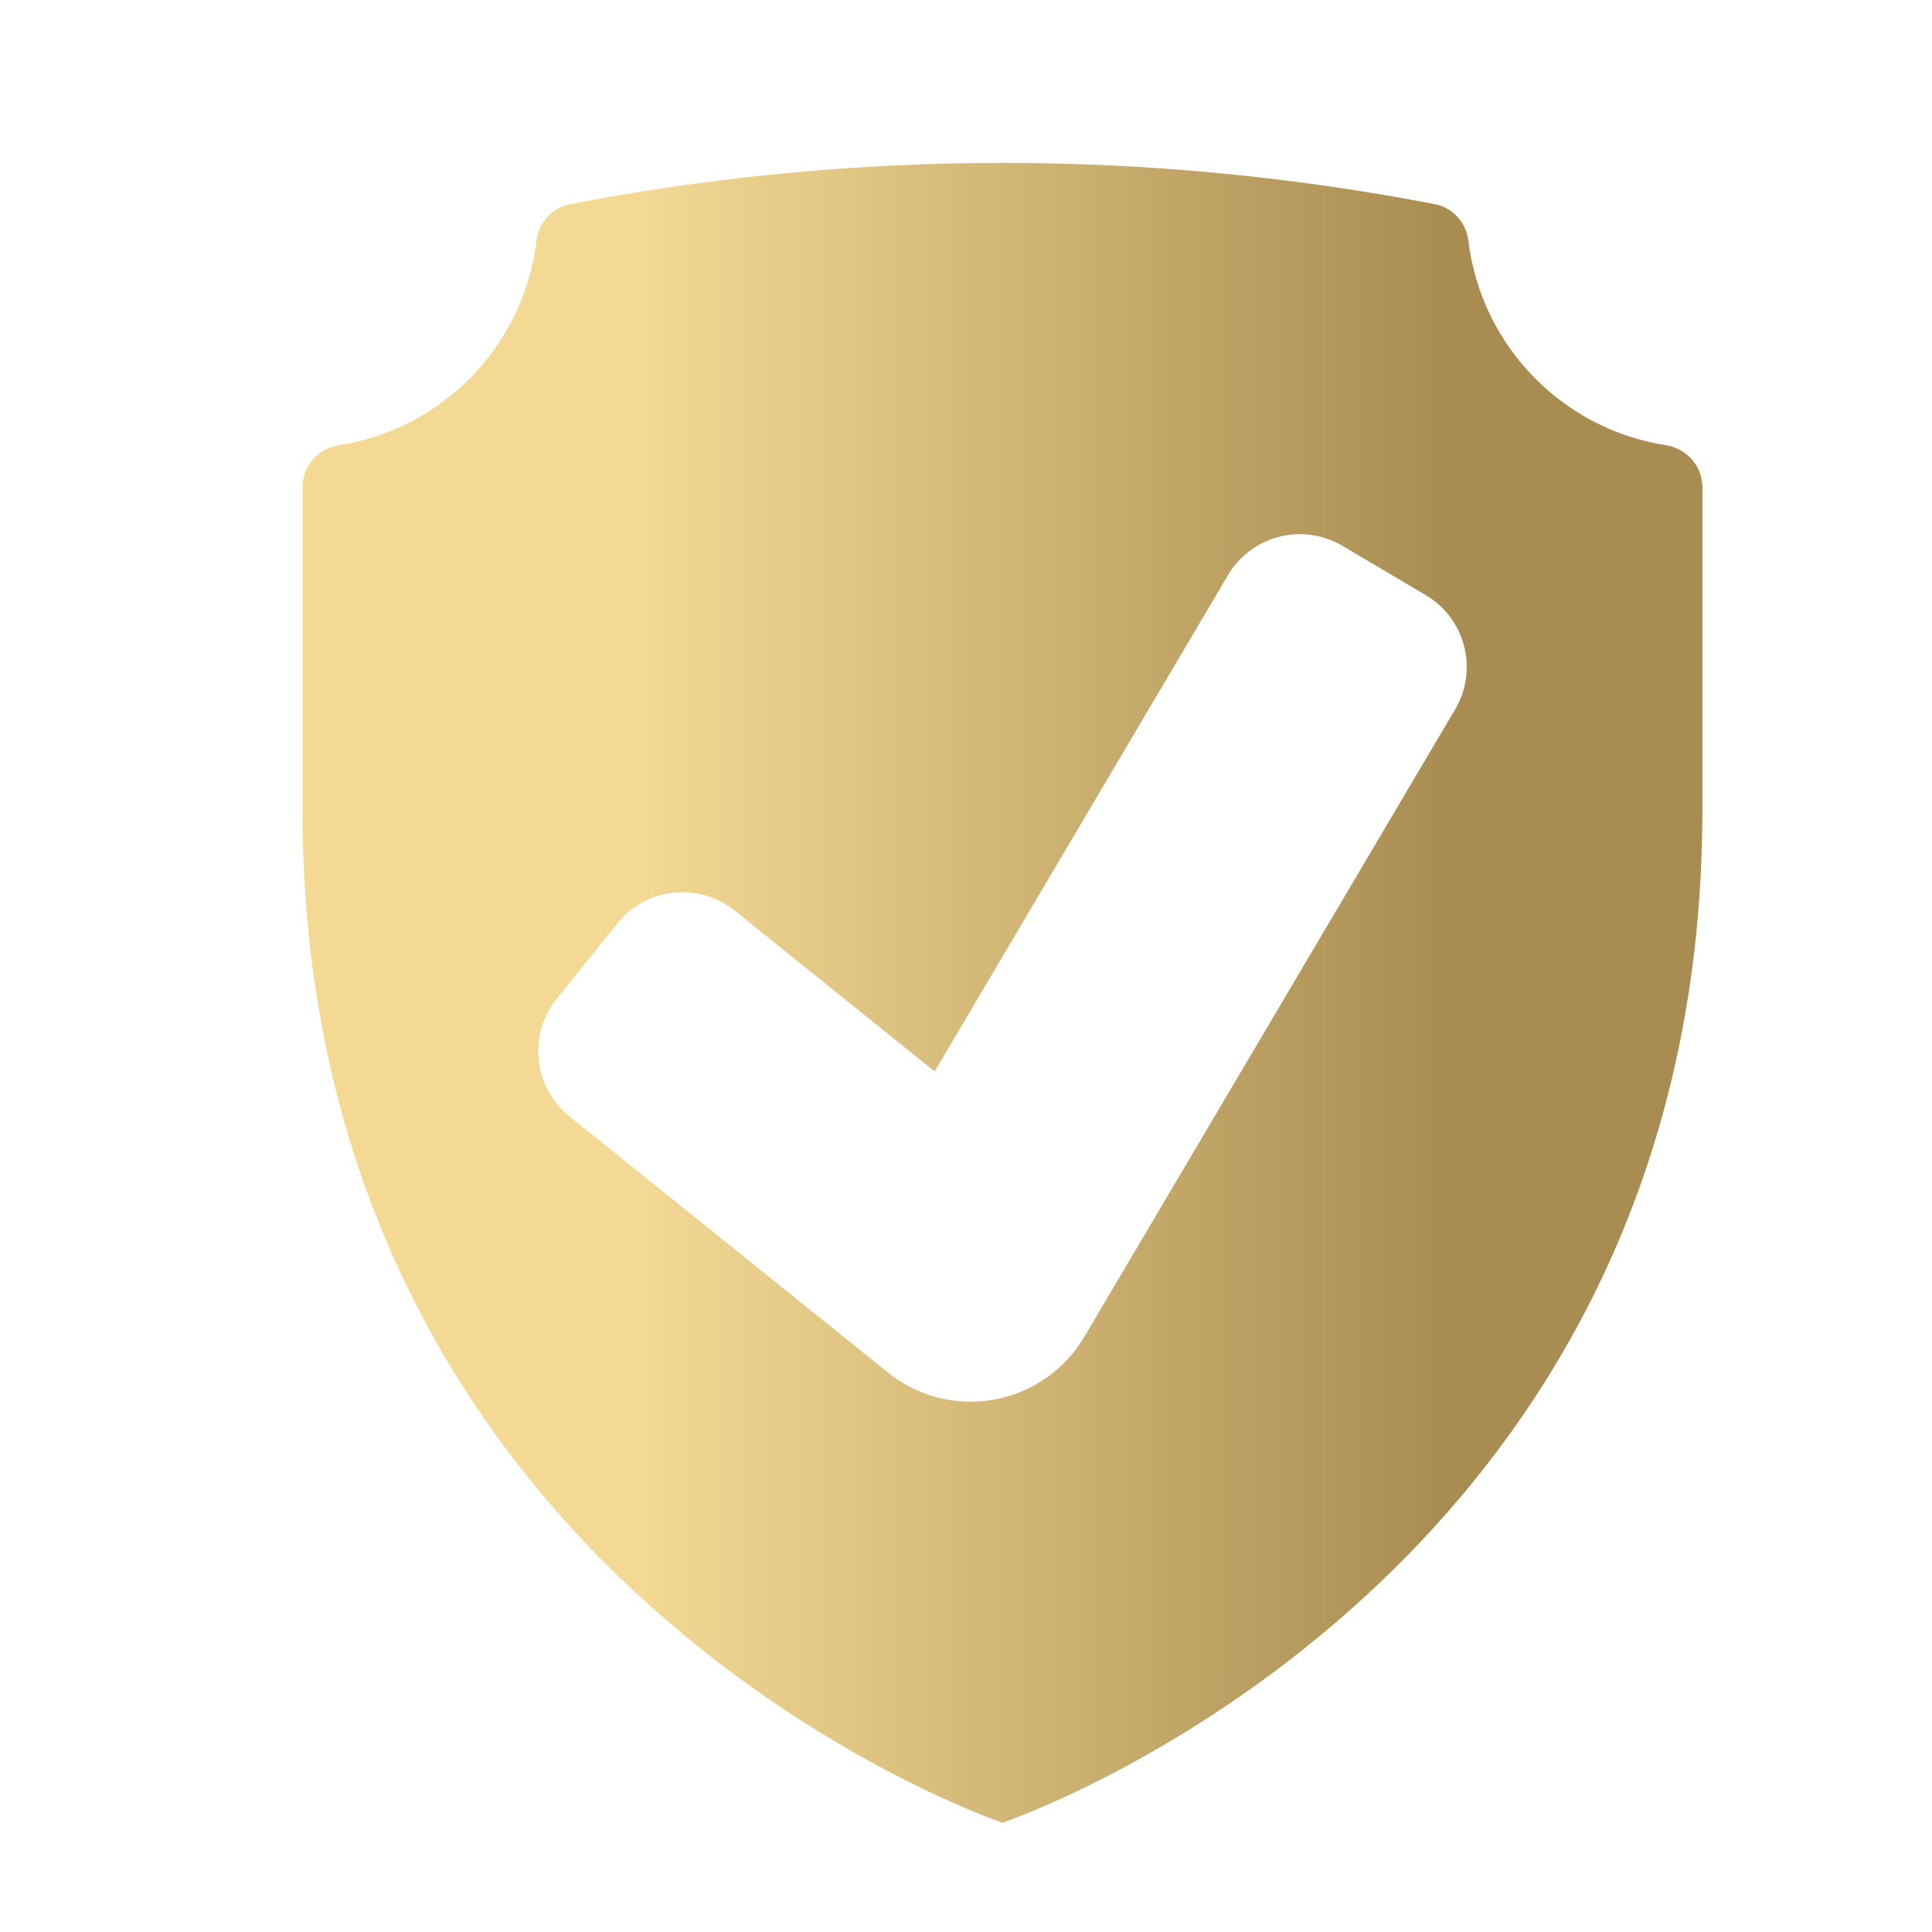 <?xml version="1.0" encoding="UTF-8"?>
<svg xmlns="http://www.w3.org/2000/svg" xmlns:xlink="http://www.w3.org/1999/xlink" id="Laag_1" data-name="Laag 1" width="500" height="500" viewBox="0 0 500 500">
  <defs>
    <style>
      .cls-1 {
        fill: url(#Naamloos_verloop_6);
        stroke-width: 0px;
      }
    </style>
    <linearGradient id="Naamloos_verloop_6" data-name="Naamloos verloop 6" x1="78.31" y1="256.94" x2="440.58" y2="256.94" gradientUnits="userSpaceOnUse">
      <stop offset=".24" stop-color="#f4d995"></stop>
      <stop offset=".82" stop-color="#a88c51"></stop>
    </linearGradient>
  </defs>
  <path class="cls-1" d="m431.12,115.22c-26.81-4.17-47.85-25.82-51.1-52.93-.54-4.49-3.75-8.2-8.13-9.35h0c-74.28-14.38-150.63-14.38-224.91,0h0c-4.37,1.15-7.59,4.86-8.13,9.35-1.67,13.91-8.02,26.38-17.42,35.8-8.96,8.95-20.69,15.13-33.79,17.15-5.37.83-9.34,5.43-9.34,10.86v83.58c0,201.18,181.13,262.04,181.13,262.04,0,0,181.14-60.86,181.14-262.04v-83.58c0-5.48-4.04-10.04-9.45-10.88Zm-54.54,68.39l-95.97,162.37c-5.04,8.53-13.54,14.45-23.29,16.22-2.03.37-4.07.55-6.11.55-7.72,0-15.29-2.62-21.4-7.54l-82.45-66.31c-9.3-7.48-10.78-21.08-3.3-30.38l15.71-19.54c7.48-9.3,21.08-10.78,30.38-3.3l51.73,41.6,75.91-128.42c6.07-10.27,19.32-13.68,29.6-7.61l21.59,12.76c10.27,6.07,13.68,19.32,7.61,29.6Z"></path>
</svg>
